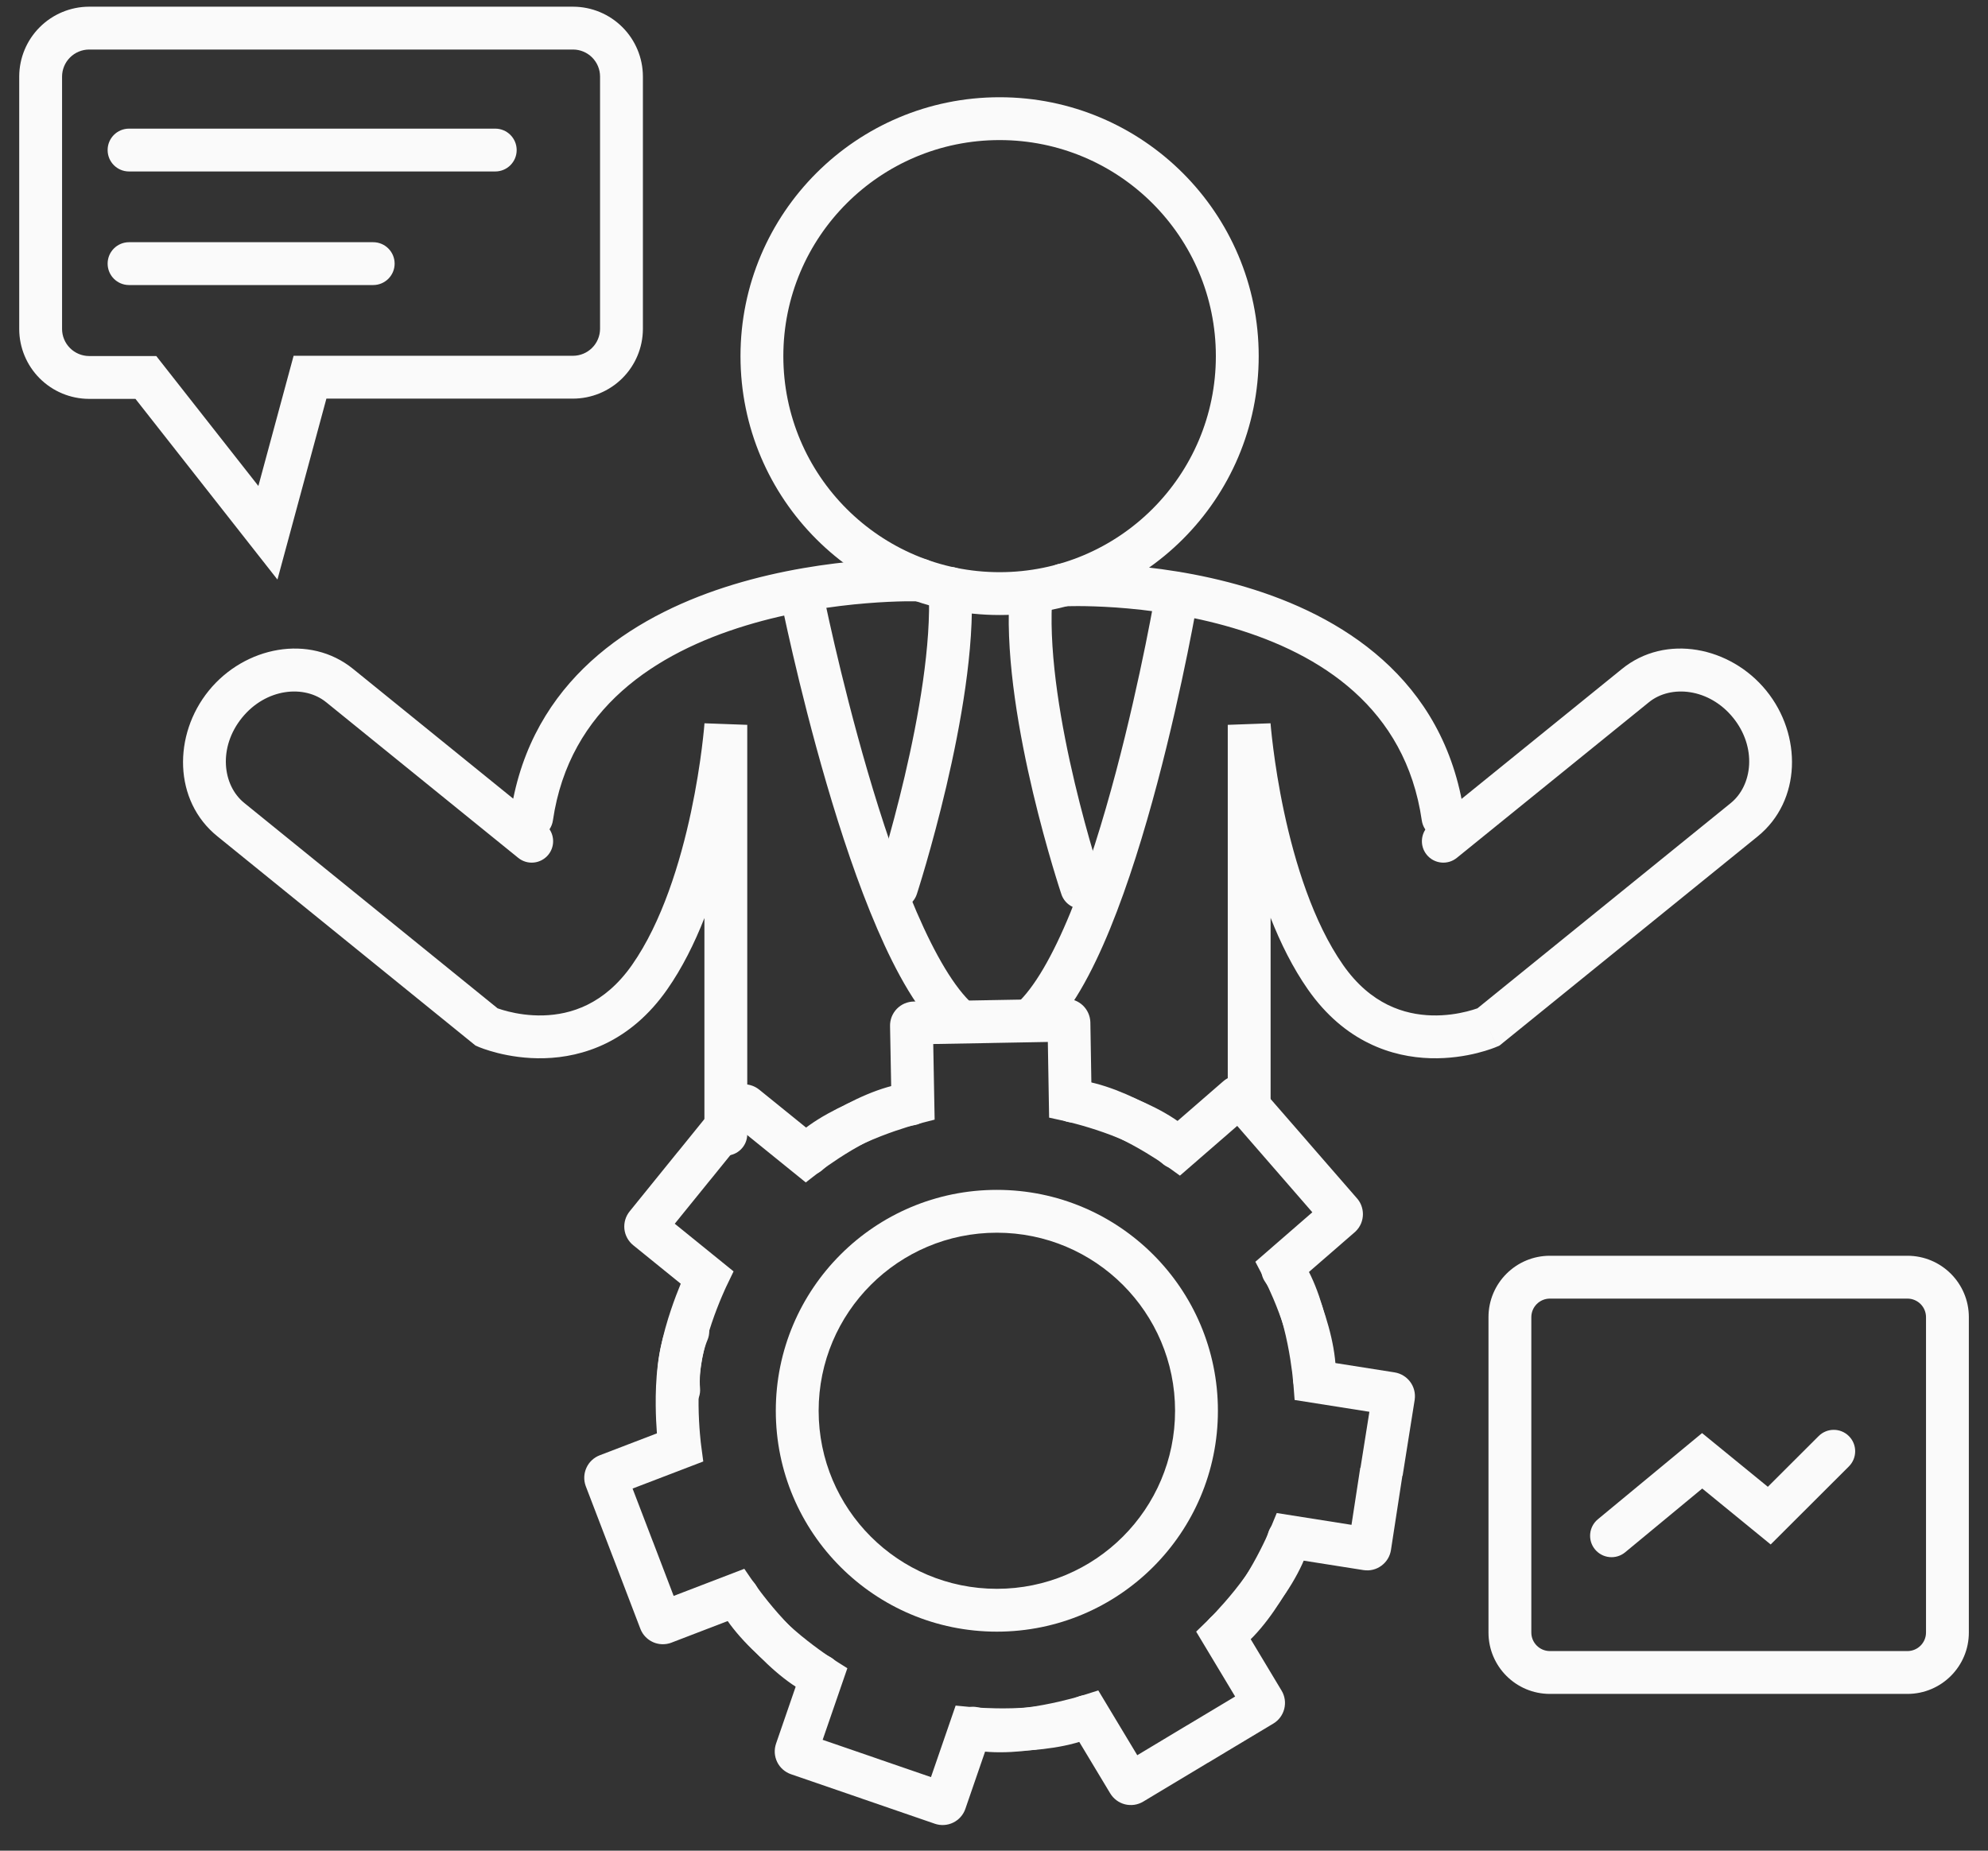 <?xml version="1.0" encoding="UTF-8"?>
<svg xmlns="http://www.w3.org/2000/svg" width="87" height="81" viewBox="0 0 87 81" fill="none">
  <rect x="0" y="0" width="87" height="81" fill="#333333" stroke="none"/>
  <g clip-path="url(#clip0_230_20075)">
    <path fill-rule="evenodd" clip-rule="evenodd" d="M41.531 24.816C42.048 24.789 42.489 25.187 42.515 25.704C42.651 28.382 42.036 31.764 41.415 34.414C41.101 35.752 40.779 36.929 40.536 37.771C40.414 38.192 40.312 38.531 40.239 38.765C40.203 38.882 40.175 38.973 40.155 39.035C40.145 39.066 40.137 39.09 40.132 39.106L40.126 39.125L40.124 39.132C40.124 39.132 40.124 39.132 39.325 38.873L40.124 39.132C39.964 39.625 39.435 39.894 38.942 39.734C38.45 39.574 38.181 39.045 38.34 38.553M38.34 38.553L38.342 38.549L38.347 38.533C38.352 38.519 38.358 38.497 38.368 38.468C38.386 38.41 38.413 38.324 38.448 38.212C38.517 37.987 38.616 37.66 38.734 37.25C38.971 36.431 39.284 35.286 39.589 33.986C40.206 31.359 40.764 28.195 40.642 25.799C40.616 25.282 41.014 24.842 41.531 24.816M38.34 38.553C38.34 38.553 38.34 38.553 38.34 38.553V38.553ZM45.148 25.402C45.665 25.429 46.063 25.869 46.037 26.387C45.915 28.777 46.447 31.795 47.035 34.272C47.326 35.498 47.625 36.57 47.851 37.334C47.964 37.716 48.059 38.021 48.125 38.229C48.158 38.333 48.184 38.413 48.201 38.467C48.21 38.493 48.217 38.514 48.221 38.527L48.226 38.541L48.227 38.545C48.227 38.545 48.227 38.545 48.227 38.545C48.392 39.036 48.127 39.567 47.636 39.732C47.145 39.896 46.614 39.632 46.449 39.141L47.338 38.843C46.449 39.141 46.449 39.141 46.449 39.14L46.449 39.14L46.447 39.134L46.441 39.116C46.436 39.1 46.429 39.078 46.419 39.049C46.4 38.991 46.373 38.906 46.338 38.797C46.269 38.578 46.17 38.261 46.053 37.867C45.82 37.077 45.511 35.972 45.21 34.705C44.615 32.194 44.028 28.96 44.164 26.291C44.19 25.774 44.631 25.376 45.148 25.402Z" fill="#FAFAFA"></path>
    <path fill-rule="evenodd" clip-rule="evenodd" d="M43.745 6.131C38.518 6.131 34.281 10.365 34.281 15.587C34.281 20.809 38.518 25.043 43.745 25.043C48.972 25.043 53.209 20.809 53.209 15.587C53.209 10.365 48.972 6.131 43.745 6.131ZM32.406 15.587C32.406 9.328 37.483 4.256 43.745 4.256C50.007 4.256 55.084 9.328 55.084 15.587C55.084 21.846 50.007 26.918 43.745 26.918C37.483 26.918 32.406 21.846 32.406 15.587Z" fill="#FAFAFA"></path>
    <path fill-rule="evenodd" clip-rule="evenodd" d="M40.292 24.445C40.293 24.445 40.293 24.445 40.261 25.382L40.293 24.445C40.81 24.463 41.215 24.897 41.198 25.415C41.18 25.932 40.746 26.337 40.229 26.319C40.229 26.319 40.229 26.319 40.229 26.319C40.229 26.319 40.229 26.319 40.228 26.319L40.228 26.319L40.223 26.319L40.215 26.319C40.21 26.319 40.203 26.319 40.195 26.319C40.17 26.318 40.13 26.317 40.077 26.317C39.972 26.316 39.814 26.315 39.611 26.318C39.205 26.325 38.618 26.346 37.907 26.405C36.482 26.522 34.578 26.788 32.636 27.38C28.728 28.57 24.917 30.981 24.197 35.909C24.176 36.052 24.123 36.183 24.048 36.296C24.271 36.629 24.263 37.081 23.997 37.409C23.671 37.811 23.081 37.873 22.679 37.547L14.277 30.737L14.275 30.736C13.322 29.959 11.642 30.119 10.593 31.411C9.543 32.704 9.728 34.37 10.693 35.146L10.694 35.147L21.776 44.132C21.784 44.134 21.792 44.137 21.8 44.14C21.9 44.175 22.051 44.223 22.243 44.271C22.63 44.368 23.169 44.459 23.777 44.442C24.962 44.408 26.444 43.972 27.661 42.231C28.967 40.364 29.769 37.753 30.242 35.533C30.475 34.437 30.623 33.462 30.712 32.763C30.756 32.413 30.786 32.133 30.805 31.943C30.814 31.847 30.82 31.774 30.824 31.726C30.826 31.712 30.826 31.699 30.827 31.689C30.828 31.683 30.828 31.677 30.829 31.672L30.83 31.66L30.83 31.657L30.83 31.657C30.83 31.657 30.83 31.657 30.835 31.657L32.702 31.725V49.64C32.702 50.158 32.283 50.578 31.765 50.578C31.247 50.578 30.827 50.158 30.827 49.64V40.18C30.392 41.285 29.857 42.364 29.198 43.306C27.584 45.614 25.502 46.269 23.83 46.316C23.01 46.339 22.297 46.217 21.79 46.091C21.535 46.027 21.328 45.961 21.181 45.91C21.108 45.884 21.049 45.862 21.006 45.845C20.985 45.837 20.968 45.83 20.954 45.824C20.948 45.822 20.942 45.819 20.938 45.817L20.932 45.815L20.93 45.814L20.928 45.813C20.928 45.813 20.928 45.813 21.301 44.953L20.928 45.813L20.81 45.762L9.518 36.607C9.518 36.607 9.517 36.606 9.517 36.606C7.584 35.051 7.569 32.16 9.137 30.229C10.706 28.297 13.547 27.724 15.459 29.282C15.46 29.282 15.46 29.283 15.46 29.283L22.46 34.956C23.579 29.431 28.064 26.812 32.09 25.586C34.198 24.944 36.242 24.66 37.753 24.536C38.511 24.474 39.139 24.451 39.581 24.444C39.802 24.44 39.977 24.44 40.097 24.442C40.158 24.442 40.205 24.443 40.238 24.444C40.255 24.444 40.267 24.445 40.276 24.445L40.288 24.445L40.291 24.445L40.292 24.445ZM46.577 26.536C46.06 26.562 45.62 26.164 45.594 25.647C45.568 25.13 45.967 24.689 46.484 24.664L46.526 25.517C46.484 24.664 46.484 24.664 46.484 24.664L46.486 24.664L46.489 24.663L46.5 24.663C46.509 24.663 46.522 24.662 46.538 24.661C46.57 24.66 46.616 24.659 46.676 24.657C46.794 24.654 46.965 24.651 47.181 24.652C47.614 24.653 48.229 24.667 48.97 24.719C50.448 24.822 52.45 25.078 54.514 25.693C58.624 26.917 63.21 29.65 64.077 35.639C64.151 36.151 63.796 36.627 63.284 36.701C62.771 36.775 62.296 36.42 62.221 35.908C61.507 30.976 57.783 28.623 53.979 27.49C52.086 26.926 50.23 26.687 48.839 26.589C48.146 26.541 47.574 26.528 47.177 26.527C46.979 26.526 46.826 26.529 46.723 26.532C46.672 26.533 46.634 26.534 46.609 26.535C46.596 26.535 46.588 26.536 46.582 26.536L46.577 26.536Z" fill="#FAFAFA"></path>
    <path fill-rule="evenodd" clip-rule="evenodd" d="M3.894 0.293H25.081L25.082 0.293C25.891 0.295 26.666 0.617 27.238 1.189C27.81 1.761 28.133 2.535 28.135 3.344L28.135 3.345V14.405L28.135 14.408C28.13 15.215 27.806 15.986 27.234 16.555C26.662 17.124 25.889 17.444 25.082 17.447L25.081 17.447H14.284L12.142 25.366L5.928 17.458H3.894L3.893 17.458C3.084 17.455 2.309 17.132 1.737 16.56C1.166 15.988 0.843 15.213 0.841 14.404L0.841 14.403V3.345L0.841 3.343C0.845 2.535 1.167 1.761 1.739 1.19C2.31 0.619 3.085 0.296 3.893 0.293L3.894 0.293ZM3.898 2.168C3.585 2.17 3.285 2.295 3.064 2.516C2.843 2.737 2.718 3.036 2.716 3.349V14.4C2.717 14.713 2.842 15.013 3.064 15.235C3.285 15.456 3.585 15.581 3.899 15.583H6.839L11.307 21.27L12.849 15.572H25.079C25.391 15.57 25.69 15.446 25.911 15.226C26.132 15.007 26.257 14.709 26.26 14.398V3.348C26.259 3.035 26.134 2.736 25.913 2.515C25.692 2.294 25.392 2.169 25.079 2.168H3.898ZM4.71 6.568C4.71 6.05 5.129 5.63 5.647 5.63H21.673C22.191 5.63 22.611 6.05 22.611 6.568C22.611 7.086 22.191 7.505 21.673 7.505H5.647C5.129 7.505 4.71 7.086 4.71 6.568ZM4.71 11.539C4.71 11.021 5.129 10.601 5.647 10.601H16.332C16.85 10.601 17.27 11.021 17.27 11.539C17.27 12.056 16.85 12.476 16.332 12.476H5.647C5.129 12.476 4.71 12.056 4.71 11.539ZM34.892 25.061C35.399 24.96 35.893 25.29 35.994 25.798L35.994 25.798L35.996 25.808L36.002 25.839C36.008 25.867 36.016 25.909 36.028 25.964C36.05 26.074 36.084 26.237 36.129 26.447C36.218 26.865 36.351 27.468 36.521 28.203C36.863 29.674 37.358 31.669 37.971 33.767C38.585 35.868 39.312 38.054 40.115 39.916C40.935 41.815 41.779 43.244 42.576 43.956C42.962 44.301 42.995 44.894 42.65 45.28C42.305 45.666 41.713 45.699 41.327 45.354C40.201 44.348 39.224 42.584 38.394 40.659C37.547 38.698 36.796 36.43 36.171 34.292C35.545 32.151 35.042 30.121 34.695 28.628C34.521 27.88 34.387 27.266 34.295 26.838C34.25 26.624 34.215 26.456 34.191 26.342C34.179 26.285 34.17 26.241 34.164 26.21L34.157 26.176L34.156 26.167L34.155 26.165L34.155 26.164C34.155 26.164 34.155 26.164 35.074 25.981L34.155 26.164C34.054 25.656 34.384 25.162 34.892 25.061ZM51.667 25.056C52.177 25.143 52.521 25.627 52.435 26.137L51.51 25.981C52.435 26.137 52.434 26.137 52.434 26.138L52.434 26.138L52.432 26.15L52.426 26.184C52.421 26.214 52.414 26.258 52.404 26.316C52.383 26.43 52.353 26.598 52.314 26.812C52.235 27.241 52.118 27.855 51.966 28.602C51.662 30.097 51.215 32.127 50.647 34.27C50.08 36.408 49.385 38.678 48.582 40.643C47.794 42.569 46.848 44.342 45.717 45.354C45.331 45.699 44.738 45.666 44.393 45.28C44.048 44.895 44.081 44.302 44.467 43.956C45.255 43.251 46.071 41.83 46.847 39.933C47.607 38.074 48.277 35.89 48.835 33.789C49.391 31.692 49.829 29.699 50.129 28.229C50.278 27.494 50.393 26.891 50.47 26.472C50.508 26.263 50.538 26.1 50.557 25.99C50.567 25.935 50.574 25.893 50.579 25.865L50.584 25.834L50.586 25.826L50.586 25.825L50.586 25.824C50.672 25.314 51.156 24.97 51.667 25.056ZM75.843 31.411C74.793 30.119 73.114 29.959 72.16 30.736L72.159 30.737L63.754 37.547C63.352 37.873 62.761 37.811 62.435 37.408C62.109 37.006 62.171 36.416 62.574 36.09L70.975 29.283C70.976 29.282 70.977 29.282 70.977 29.281C72.889 27.724 75.73 28.297 77.298 30.229C78.87 32.164 78.839 35.052 76.92 36.608L65.623 45.762L65.505 45.813L65.132 44.953C65.505 45.813 65.505 45.813 65.504 45.813L65.503 45.814L65.501 45.815L65.495 45.817C65.49 45.819 65.485 45.822 65.478 45.824C65.465 45.83 65.448 45.837 65.427 45.845C65.384 45.862 65.325 45.884 65.252 45.91C65.105 45.961 64.898 46.027 64.643 46.091C64.136 46.217 63.423 46.339 62.603 46.316C60.932 46.269 58.85 45.613 57.237 43.305C56.578 42.361 56.041 41.279 55.605 40.171V48.306C55.605 48.824 55.186 49.243 54.668 49.243C54.15 49.243 53.73 48.824 53.73 48.306V31.725L55.598 31.657C55.603 31.656 55.603 31.656 55.603 31.656L55.603 31.656L55.603 31.659L55.604 31.671C55.605 31.683 55.606 31.701 55.608 31.725C55.612 31.773 55.619 31.846 55.628 31.942C55.647 32.133 55.677 32.412 55.722 32.762C55.811 33.461 55.959 34.436 56.193 35.533C56.667 37.753 57.47 40.364 58.775 42.231C59.99 43.972 61.472 44.408 62.656 44.442C63.264 44.459 63.803 44.368 64.19 44.271C64.382 44.223 64.533 44.175 64.632 44.14C64.641 44.137 64.649 44.134 64.657 44.132L75.74 35.151C75.74 35.151 75.74 35.151 75.74 35.151C76.704 34.37 76.89 32.7 75.843 31.411Z" fill="#FAFAFA"></path>
    <path fill-rule="evenodd" clip-rule="evenodd" d="M67.829 56.837C67.379 56.837 67.015 57.201 67.015 57.649V71.453C67.015 71.9 67.379 72.264 67.829 72.264H83.473C83.923 72.264 84.287 71.9 84.287 71.453V57.649C84.287 57.201 83.923 56.837 83.473 56.837H67.829ZM65.14 57.649C65.14 56.164 66.344 54.962 67.829 54.962H83.473C84.957 54.962 86.162 56.164 86.162 57.649V71.453C86.162 72.937 84.957 74.139 83.473 74.139H67.829C66.344 74.139 65.14 72.937 65.14 71.453V57.649Z" fill="#FAFAFA"></path>
    <path fill-rule="evenodd" clip-rule="evenodd" d="M40.791 48.217C40.85 48.731 40.48 49.196 39.966 49.254C39.172 49.345 38.17 49.813 37.292 50.332C36.87 50.582 36.506 50.826 36.247 51.007C36.118 51.098 36.017 51.172 35.949 51.222C35.914 51.248 35.889 51.267 35.872 51.28C35.864 51.286 35.858 51.291 35.854 51.294L35.85 51.297L35.85 51.297L35.85 51.297L35.263 51.753L32.684 49.666L31.087 51.639L31.086 51.638L29.529 53.56L32.103 55.646L31.782 56.314L31.779 56.319C31.778 56.323 31.774 56.33 31.77 56.339C31.761 56.358 31.747 56.387 31.73 56.426C31.695 56.503 31.644 56.618 31.583 56.762C31.46 57.052 31.298 57.458 31.142 57.922C30.818 58.885 30.566 59.962 30.636 60.76C30.681 61.276 30.299 61.73 29.783 61.775C29.267 61.82 28.813 61.438 28.768 60.923C28.663 59.716 29.028 58.327 29.365 57.324C29.513 56.883 29.665 56.492 29.791 56.186L27.713 54.502C27.606 54.416 27.517 54.31 27.451 54.19C27.383 54.067 27.34 53.932 27.325 53.792C27.311 53.652 27.324 53.511 27.365 53.376C27.405 53.245 27.47 53.123 27.557 53.016L29.669 50.407L29.671 50.408L31.747 47.843L31.751 47.839C31.927 47.627 32.179 47.492 32.453 47.463C32.727 47.434 33.001 47.514 33.217 47.685L33.221 47.688L35.308 49.377C35.582 49.189 35.935 48.957 36.338 48.719C37.252 48.178 38.542 47.53 39.753 47.392C40.268 47.333 40.732 47.702 40.791 48.217ZM80.913 62.856C81.279 63.222 81.279 63.816 80.912 64.182L77.49 67.598L74.494 65.15L71.122 67.94C70.724 68.27 70.132 68.214 69.802 67.815C69.472 67.416 69.528 66.826 69.927 66.495L74.487 62.723L77.365 65.074L79.588 62.855C79.954 62.489 80.547 62.49 80.913 62.856Z" fill="#FAFAFA"></path>
    <path fill-rule="evenodd" clip-rule="evenodd" d="M45.856 45.604L43.381 45.649L43.381 45.65L40.841 45.695L40.902 49.004L40.185 49.188L40.184 49.188L40.18 49.189C40.175 49.191 40.168 49.193 40.158 49.195C40.137 49.201 40.106 49.209 40.065 49.221C39.982 49.244 39.861 49.279 39.71 49.325C39.407 49.418 38.99 49.557 38.532 49.736C37.581 50.109 36.592 50.609 36.029 51.171C35.663 51.537 35.069 51.537 34.703 51.17C34.338 50.804 34.338 50.211 34.704 49.844C35.557 48.992 36.86 48.378 37.847 47.991C38.283 47.82 38.684 47.683 39.001 47.583L38.951 44.909C38.948 44.77 38.973 44.632 39.023 44.502C39.075 44.372 39.152 44.253 39.25 44.152C39.348 44.052 39.465 43.972 39.595 43.917C39.72 43.865 39.854 43.837 39.99 43.835L43.281 43.776L43.281 43.775L46.65 43.715L46.658 43.715C46.93 43.715 47.192 43.819 47.389 44.006C47.586 44.194 47.703 44.45 47.716 44.722L47.717 44.737L47.762 47.43C48.081 47.519 48.486 47.642 48.926 47.797C49.925 48.149 51.246 48.717 52.129 49.538C52.508 49.891 52.529 50.484 52.176 50.863C51.824 51.242 51.23 51.263 50.851 50.91C50.27 50.369 49.264 49.904 48.303 49.565C47.84 49.402 47.418 49.278 47.113 49.196C46.961 49.154 46.839 49.124 46.756 49.104C46.714 49.094 46.683 49.086 46.662 49.081C46.652 49.079 46.645 49.078 46.64 49.076L46.635 49.075L46.635 49.075L45.912 48.916L45.856 45.604Z" fill="#FAFAFA"></path>
    <path fill-rule="evenodd" clip-rule="evenodd" d="M54.144 49.278L51.637 51.455L51.036 51.023L51.035 51.023L51.031 51.02C51.028 51.018 51.021 51.013 51.013 51.007C50.996 50.995 50.969 50.977 50.934 50.953C50.864 50.905 50.76 50.835 50.628 50.749C50.363 50.578 49.991 50.348 49.56 50.114C48.667 49.627 47.648 49.192 46.85 49.122C46.334 49.078 45.952 48.623 45.997 48.107C46.042 47.591 46.497 47.209 47.013 47.254C48.22 47.36 49.527 47.961 50.457 48.467C50.866 48.69 51.227 48.908 51.506 49.085L53.519 47.337C53.713 47.163 53.964 47.066 54.225 47.066C54.498 47.066 54.761 47.172 54.958 47.362L54.987 47.391L57.221 49.958L57.22 49.959L59.369 52.43C59.451 52.519 59.517 52.622 59.564 52.734C59.617 52.863 59.645 53.001 59.645 53.141C59.645 53.28 59.617 53.418 59.564 53.547C59.51 53.676 59.431 53.792 59.331 53.89L59.31 53.911L57.266 55.686C57.403 55.989 57.569 56.377 57.733 56.815C58.105 57.806 58.519 59.183 58.455 60.387C58.428 60.904 57.986 61.301 57.469 61.273C56.952 61.246 56.555 60.805 56.583 60.288C56.625 59.496 56.336 58.428 55.977 57.473C55.805 57.013 55.629 56.611 55.496 56.324C55.43 56.181 55.375 56.068 55.337 55.991C55.318 55.953 55.303 55.924 55.294 55.906C55.289 55.896 55.285 55.889 55.283 55.885L55.281 55.881L55.281 55.881L55.281 55.881L54.938 55.225L57.431 53.059L55.763 51.14L55.763 51.14L54.144 49.278Z" fill="#FAFAFA"></path>
    <path fill-rule="evenodd" clip-rule="evenodd" d="M55.597 54.802C56.022 54.505 56.606 54.608 56.903 55.032C57.594 56.02 57.972 57.407 58.183 58.445C58.276 58.903 58.341 59.32 58.385 59.649L61.035 60.067L61.037 60.068C61.308 60.112 61.551 60.261 61.715 60.482C61.879 60.703 61.949 60.979 61.912 61.252L61.911 61.262L61.382 64.59L61.372 64.59L60.873 67.835C60.853 67.97 60.807 68.1 60.737 68.218C60.665 68.338 60.57 68.443 60.457 68.526C60.345 68.61 60.217 68.67 60.08 68.703C59.945 68.736 59.804 68.741 59.667 68.719C59.666 68.719 59.665 68.719 59.665 68.719L57.017 68.301C56.874 68.6 56.683 68.976 56.453 69.383C55.933 70.304 55.144 71.505 54.18 72.23C53.766 72.542 53.178 72.459 52.867 72.045C52.556 71.631 52.639 71.043 53.053 70.732C53.688 70.254 54.32 69.347 54.821 68.46C55.062 68.034 55.257 67.641 55.391 67.355C55.458 67.213 55.509 67.097 55.543 67.019C55.56 66.981 55.573 66.951 55.581 66.931C55.586 66.922 55.588 66.915 55.59 66.91L55.592 66.906L55.592 66.906L55.874 66.222L59.145 66.739L59.529 64.238L59.539 64.239L59.928 61.791L56.656 61.274L56.599 60.536L56.599 60.536L56.599 60.536L56.598 60.531C56.598 60.526 56.597 60.519 56.596 60.508C56.594 60.487 56.591 60.455 56.587 60.413C56.579 60.328 56.565 60.202 56.546 60.046C56.506 59.732 56.443 59.298 56.345 58.817C56.143 57.817 55.822 56.758 55.367 56.108C55.07 55.683 55.173 55.099 55.597 54.802Z" fill="#FAFAFA"></path>
    <path fill-rule="evenodd" clip-rule="evenodd" d="M56.642 66.447C57.142 66.581 57.438 67.096 57.304 67.596C56.991 68.76 56.166 69.942 55.503 70.77C55.21 71.135 54.93 71.453 54.706 71.698L56.085 73.994C56.157 74.113 56.204 74.245 56.224 74.383C56.244 74.52 56.236 74.66 56.202 74.795C56.168 74.929 56.107 75.056 56.024 75.167C55.942 75.276 55.839 75.369 55.721 75.439L52.858 77.156L52.857 77.154L50.03 78.853L50.029 78.854C49.91 78.925 49.778 78.972 49.641 78.992C49.504 79.012 49.364 79.005 49.229 78.971C49.095 78.937 48.968 78.876 48.858 78.793C48.748 78.711 48.656 78.608 48.585 78.491L47.206 76.198C46.885 76.28 46.472 76.376 46.012 76.461C44.971 76.655 43.542 76.823 42.368 76.552C41.864 76.436 41.549 75.932 41.665 75.428C41.782 74.923 42.285 74.609 42.79 74.725C43.564 74.904 44.667 74.804 45.67 74.618C46.152 74.528 46.579 74.425 46.885 74.344C47.038 74.303 47.159 74.269 47.241 74.245C47.282 74.233 47.313 74.224 47.333 74.218C47.343 74.214 47.35 74.212 47.355 74.211L47.359 74.209L47.36 74.209L48.064 73.986L49.77 76.822L51.947 75.514L51.948 75.515L54.053 74.253L52.347 71.413L52.879 70.896L52.879 70.896L52.879 70.895L52.883 70.892C52.886 70.889 52.891 70.883 52.899 70.876C52.914 70.861 52.937 70.838 52.967 70.808C53.027 70.747 53.115 70.656 53.223 70.54C53.439 70.308 53.732 69.981 54.04 69.597C54.679 68.799 55.288 67.874 55.493 67.109C55.627 66.609 56.142 66.313 56.642 66.447Z" fill="#FAFAFA"></path>
    <path fill-rule="evenodd" clip-rule="evenodd" d="M31.863 69.046C32.325 68.81 32.889 68.993 33.124 69.455C33.485 70.162 34.27 70.942 35.058 71.59C35.437 71.901 35.79 72.161 36.049 72.343C36.178 72.434 36.282 72.504 36.353 72.552C36.389 72.575 36.416 72.593 36.433 72.605C36.442 72.61 36.449 72.615 36.452 72.617L36.456 72.62L37.082 73.016L36.002 76.148L38.403 76.974L38.402 76.975L40.742 77.78L41.821 74.65L42.555 74.72L42.556 74.72L42.556 74.72L42.56 74.72C42.565 74.721 42.573 74.721 42.583 74.722C42.604 74.724 42.637 74.727 42.679 74.73C42.765 74.736 42.891 74.744 43.049 74.752C43.365 74.767 43.805 74.779 44.297 74.766C45.319 74.74 46.422 74.609 47.145 74.277C47.615 74.061 48.172 74.267 48.388 74.738C48.604 75.208 48.398 75.765 47.927 75.981C46.836 76.482 45.405 76.613 44.346 76.641C43.877 76.653 43.453 76.645 43.121 76.632L42.249 79.163C42.249 79.164 42.248 79.165 42.248 79.167C42.203 79.297 42.134 79.417 42.043 79.52C41.951 79.625 41.84 79.71 41.715 79.771C41.59 79.832 41.455 79.868 41.317 79.876C41.179 79.885 41.04 79.866 40.909 79.821C40.909 79.82 40.908 79.82 40.908 79.82L37.732 78.727L37.732 78.726L34.616 77.654C34.486 77.609 34.366 77.54 34.263 77.449C34.158 77.358 34.073 77.246 34.012 77.122C33.951 76.997 33.915 76.861 33.906 76.722C33.898 76.584 33.917 76.446 33.962 76.315C33.962 76.315 33.962 76.315 33.962 76.315C33.962 76.315 33.962 76.314 33.962 76.314L34.835 73.781C34.566 73.588 34.227 73.334 33.867 73.038C33.049 72.365 32.002 71.38 31.454 70.307C31.219 69.845 31.402 69.281 31.863 69.046Z" fill="#FAFAFA"></path>
    <path fill-rule="evenodd" clip-rule="evenodd" d="M30.466 57.415C30.942 57.617 31.165 58.167 30.963 58.644C30.654 59.376 30.561 60.479 30.571 61.498C30.575 61.989 30.603 62.427 30.63 62.742C30.643 62.899 30.656 63.024 30.665 63.109C30.67 63.151 30.674 63.184 30.677 63.204C30.678 63.215 30.679 63.222 30.679 63.227L30.68 63.232L30.68 63.232L30.777 63.966L27.683 65.151L28.571 67.471L28.572 67.47L29.481 69.85L32.573 68.663L32.991 69.273L32.991 69.273L32.991 69.274L32.994 69.278C32.996 69.281 33.001 69.288 33.007 69.296C33.019 69.313 33.038 69.34 33.062 69.374C33.112 69.444 33.187 69.546 33.282 69.671C33.473 69.923 33.745 70.268 34.07 70.635C34.745 71.4 35.552 72.157 36.273 72.493C36.742 72.711 36.945 73.269 36.727 73.738C36.508 74.207 35.95 74.411 35.481 74.192C34.387 73.683 33.365 72.671 32.664 71.877C32.355 71.526 32.09 71.197 31.887 70.934L29.377 71.898L29.37 71.901C29.113 71.994 28.831 71.985 28.582 71.875C28.332 71.764 28.135 71.562 28.032 71.309L28.028 71.299L26.845 68.203L26.844 68.203L25.633 65.043L25.629 65.032C25.537 64.772 25.55 64.487 25.666 64.237C25.781 63.986 25.99 63.792 26.247 63.694C26.247 63.694 26.247 63.694 26.247 63.694L28.748 62.735C28.723 62.405 28.7 61.983 28.696 61.516C28.686 60.458 28.767 59.023 29.237 57.913C29.439 57.436 29.989 57.214 30.466 57.415Z" fill="#FAFAFA"></path>
    <path fill-rule="evenodd" clip-rule="evenodd" d="M43.625 53.953C39.317 53.953 35.826 57.443 35.826 61.746C35.826 66.049 39.317 69.539 43.625 69.539C47.933 69.539 51.424 66.049 51.424 61.746C51.424 57.443 47.933 53.953 43.625 53.953ZM33.951 61.746C33.951 56.406 38.282 52.078 43.625 52.078C48.967 52.078 53.299 56.406 53.299 61.746C53.299 67.086 48.967 71.414 43.625 71.414C38.282 71.414 33.951 67.086 33.951 61.746Z" fill="#FAFAFA"></path>
  </g>
  <defs>
    <clipPath id="clip0_230_20075">
      <rect width="85.735" height="80" fill="white" transform="translate(0.633 0.085)"></rect>
    </clipPath>
  </defs>
</svg>
